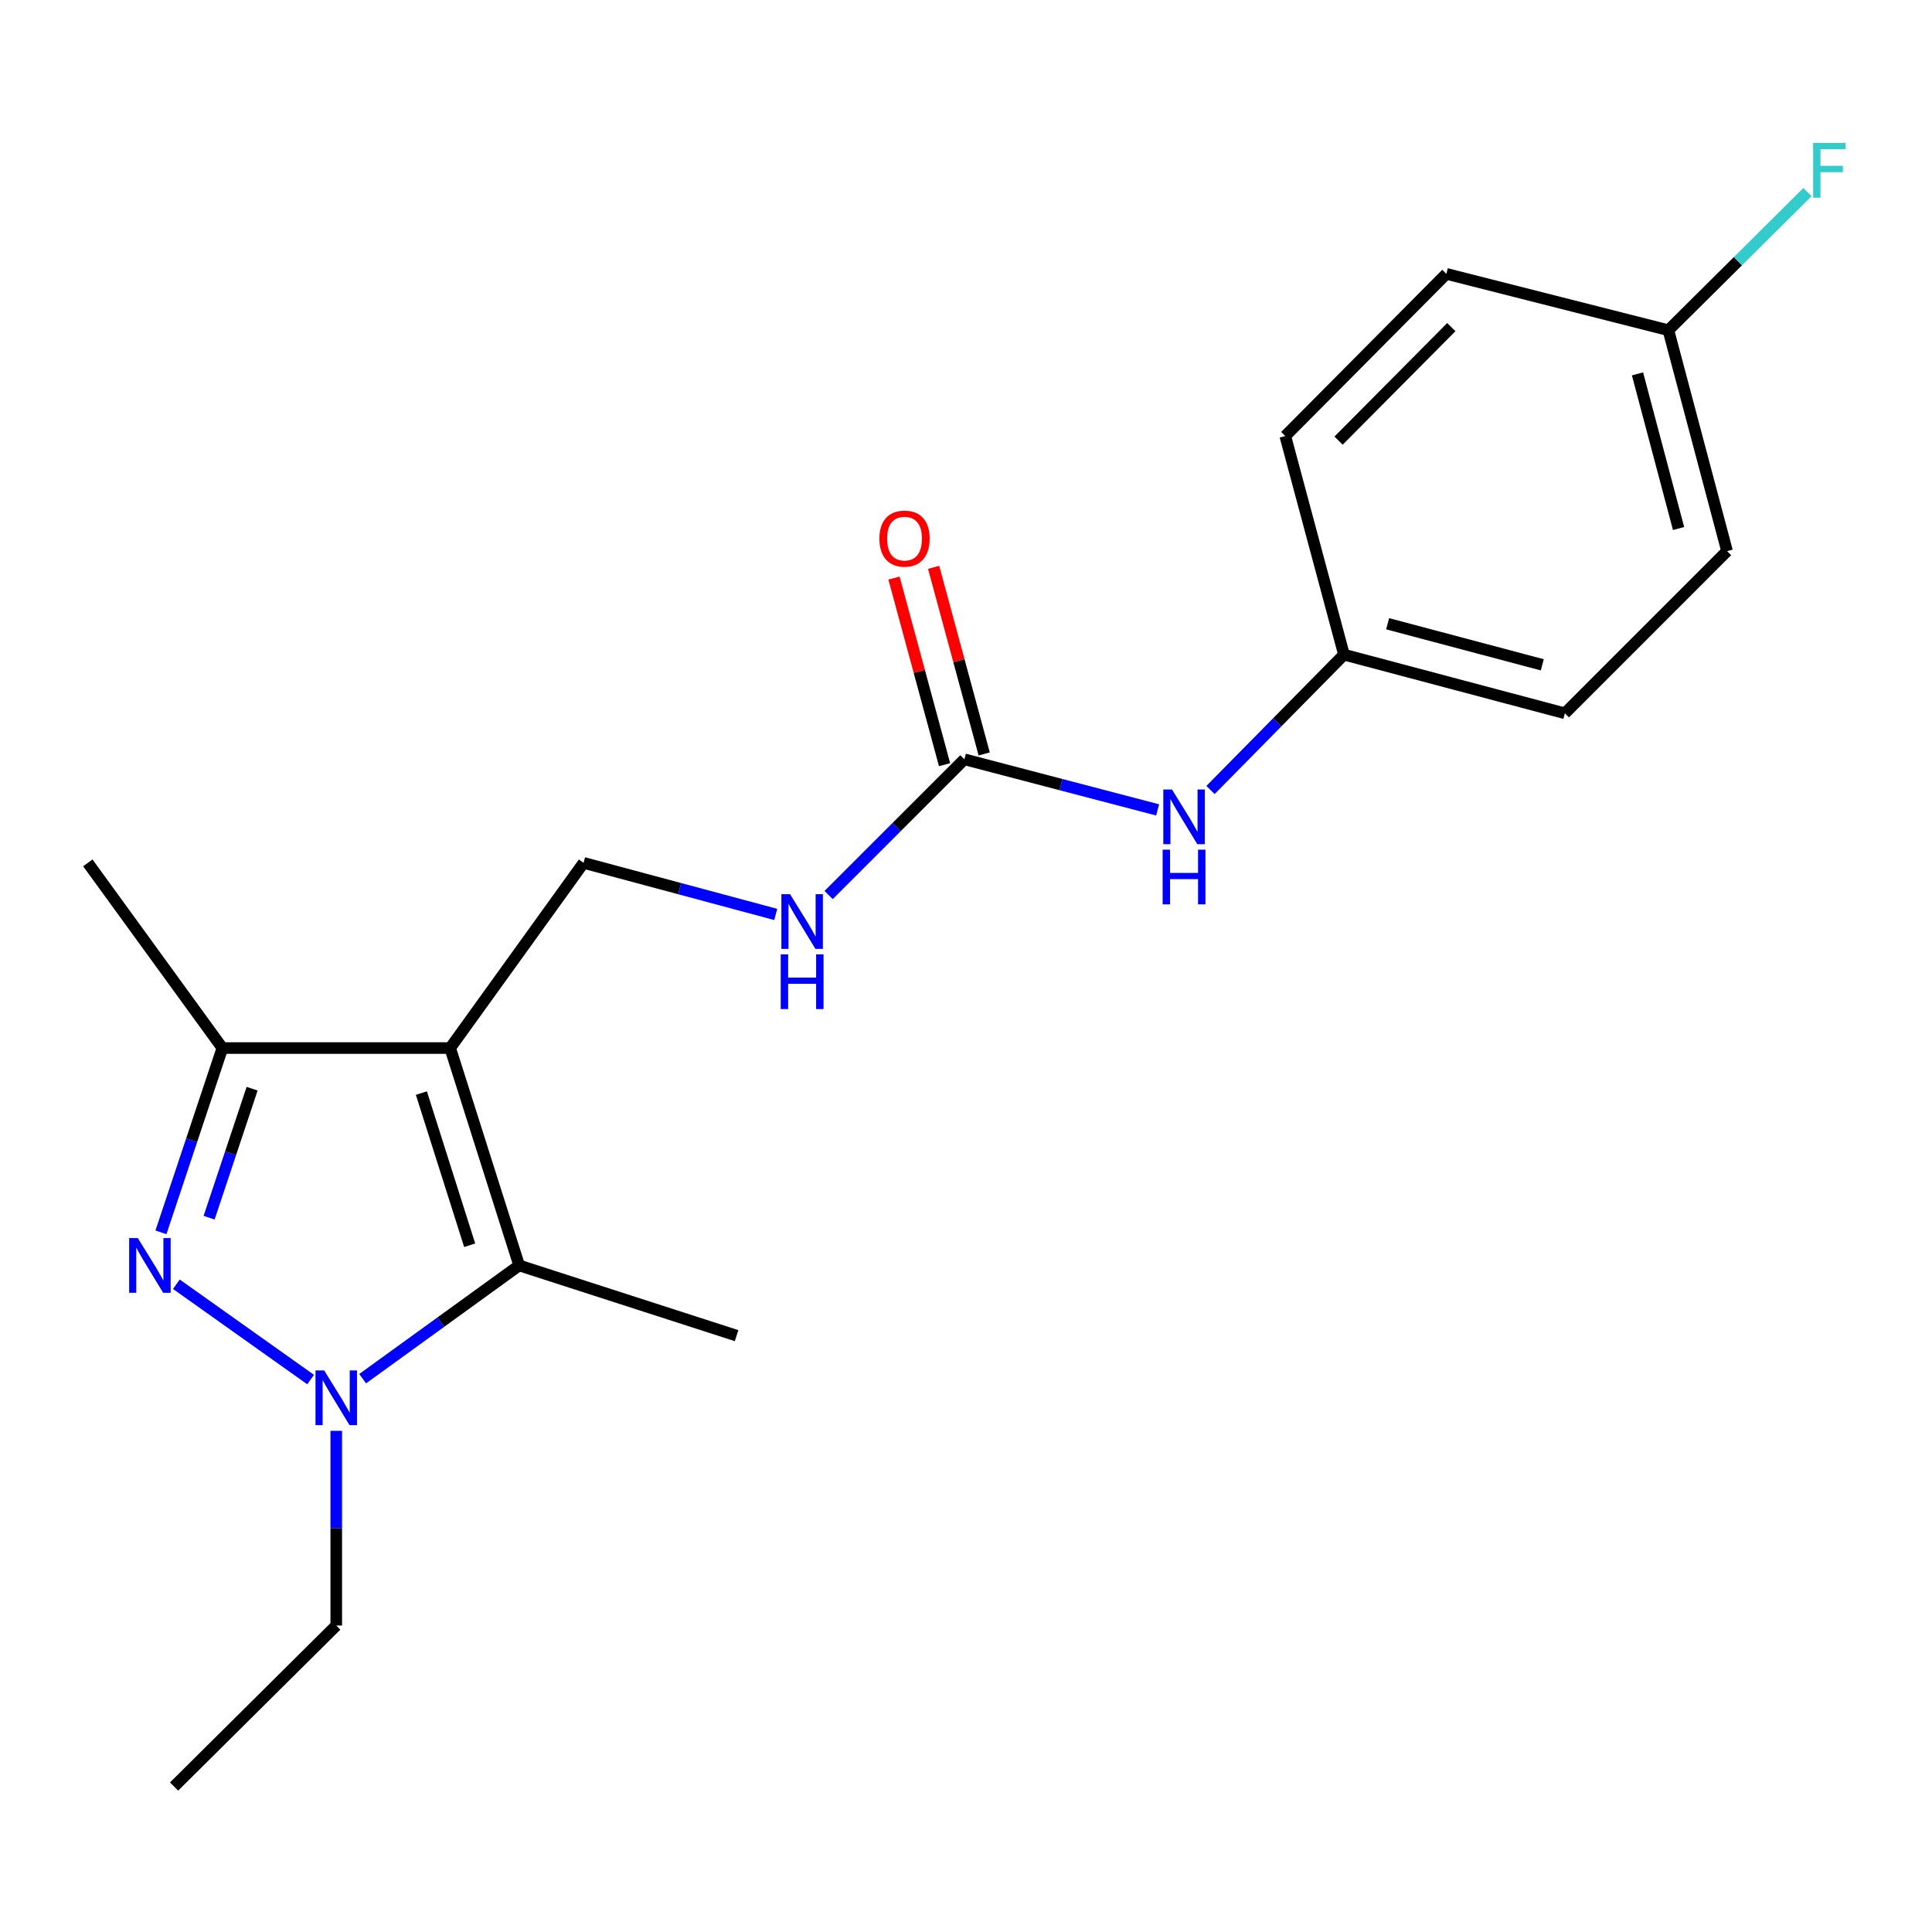 <?xml version='1.0' encoding='iso-8859-1'?>
<svg version='1.1' baseProfile='full'
              xmlns='http://www.w3.org/2000/svg'
                      xmlns:rdkit='http://www.rdkit.org/xml'
                      xmlns:xlink='http://www.w3.org/1999/xlink'
                  xml:space='preserve'
width='1000px' height='1000px' viewBox='0 0 1000 1000'>
<!-- END OF HEADER -->
<rect style='opacity:1.0;fill:#FFFFFF;stroke:none' width='1000' height='1000' x='0' y='0'> </rect>
<path class='bond-2' d='M 233.005,542.468 L 268.718,654.991' style='fill:none;fill-rule:evenodd;stroke:#000000;stroke-width:6px;stroke-linecap:butt;stroke-linejoin:miter;stroke-opacity:1' />
<path class='bond-2' d='M 218.107,565.775 L 243.106,644.541' style='fill:none;fill-rule:evenodd;stroke:#000000;stroke-width:6px;stroke-linecap:butt;stroke-linejoin:miter;stroke-opacity:1' />
<path class='bond-3' d='M 233.005,542.468 L 115.11,542.468' style='fill:none;fill-rule:evenodd;stroke:#000000;stroke-width:6px;stroke-linecap:butt;stroke-linejoin:miter;stroke-opacity:1' />
<path class='bond-5' d='M 233.005,542.468 L 302.058,446.615' style='fill:none;fill-rule:evenodd;stroke:#000000;stroke-width:6px;stroke-linecap:butt;stroke-linejoin:miter;stroke-opacity:1' />
<path class='bond-0' d='M 83.301,637.866 L 99.205,590.167' style='fill:none;fill-rule:evenodd;stroke:#0000FF;stroke-width:6px;stroke-linecap:butt;stroke-linejoin:miter;stroke-opacity:1' />
<path class='bond-0' d='M 99.205,590.167 L 115.11,542.468' style='fill:none;fill-rule:evenodd;stroke:#000000;stroke-width:6px;stroke-linecap:butt;stroke-linejoin:miter;stroke-opacity:1' />
<path class='bond-0' d='M 108.232,630.278 L 119.365,596.889' style='fill:none;fill-rule:evenodd;stroke:#0000FF;stroke-width:6px;stroke-linecap:butt;stroke-linejoin:miter;stroke-opacity:1' />
<path class='bond-0' d='M 119.365,596.889 L 130.498,563.5' style='fill:none;fill-rule:evenodd;stroke:#000000;stroke-width:6px;stroke-linecap:butt;stroke-linejoin:miter;stroke-opacity:1' />
<path class='bond-20' d='M 91.288,664.719 L 160.768,714.06' style='fill:none;fill-rule:evenodd;stroke:#0000FF;stroke-width:6px;stroke-linecap:butt;stroke-linejoin:miter;stroke-opacity:1' />
<path class='bond-1' d='M 187.707,713.605 L 228.213,684.298' style='fill:none;fill-rule:evenodd;stroke:#0000FF;stroke-width:6px;stroke-linecap:butt;stroke-linejoin:miter;stroke-opacity:1' />
<path class='bond-1' d='M 228.213,684.298 L 268.718,654.991' style='fill:none;fill-rule:evenodd;stroke:#000000;stroke-width:6px;stroke-linecap:butt;stroke-linejoin:miter;stroke-opacity:1' />
<path class='bond-10' d='M 174.046,740.597 L 174.046,790.985' style='fill:none;fill-rule:evenodd;stroke:#0000FF;stroke-width:6px;stroke-linecap:butt;stroke-linejoin:miter;stroke-opacity:1' />
<path class='bond-10' d='M 174.046,790.985 L 174.046,841.373' style='fill:none;fill-rule:evenodd;stroke:#000000;stroke-width:6px;stroke-linecap:butt;stroke-linejoin:miter;stroke-opacity:1' />
<path class='bond-12' d='M 268.718,654.991 L 381.253,691.33' style='fill:none;fill-rule:evenodd;stroke:#000000;stroke-width:6px;stroke-linecap:butt;stroke-linejoin:miter;stroke-opacity:1' />
<path class='bond-18' d='M 115.11,542.468 L 45.455,446.615' style='fill:none;fill-rule:evenodd;stroke:#000000;stroke-width:6px;stroke-linecap:butt;stroke-linejoin:miter;stroke-opacity:1' />
<path class='bond-4' d='M 499.16,393.015 L 464.026,428.144' style='fill:none;fill-rule:evenodd;stroke:#000000;stroke-width:6px;stroke-linecap:butt;stroke-linejoin:miter;stroke-opacity:1' />
<path class='bond-4' d='M 464.026,428.144 L 428.892,463.273' style='fill:none;fill-rule:evenodd;stroke:#0000FF;stroke-width:6px;stroke-linecap:butt;stroke-linejoin:miter;stroke-opacity:1' />
<path class='bond-7' d='M 499.16,393.015 L 549.173,406.112' style='fill:none;fill-rule:evenodd;stroke:#000000;stroke-width:6px;stroke-linecap:butt;stroke-linejoin:miter;stroke-opacity:1' />
<path class='bond-7' d='M 549.173,406.112 L 599.185,419.208' style='fill:none;fill-rule:evenodd;stroke:#0000FF;stroke-width:6px;stroke-linecap:butt;stroke-linejoin:miter;stroke-opacity:1' />
<path class='bond-8' d='M 509.415,390.236 L 496.327,341.938' style='fill:none;fill-rule:evenodd;stroke:#000000;stroke-width:6px;stroke-linecap:butt;stroke-linejoin:miter;stroke-opacity:1' />
<path class='bond-8' d='M 496.327,341.938 L 483.239,293.64' style='fill:none;fill-rule:evenodd;stroke:#FF0000;stroke-width:6px;stroke-linecap:butt;stroke-linejoin:miter;stroke-opacity:1' />
<path class='bond-8' d='M 488.904,395.795 L 475.816,347.496' style='fill:none;fill-rule:evenodd;stroke:#000000;stroke-width:6px;stroke-linecap:butt;stroke-linejoin:miter;stroke-opacity:1' />
<path class='bond-8' d='M 475.816,347.496 L 462.728,299.198' style='fill:none;fill-rule:evenodd;stroke:#FF0000;stroke-width:6px;stroke-linecap:butt;stroke-linejoin:miter;stroke-opacity:1' />
<path class='bond-6' d='M 302.058,446.615 L 351.787,459.963' style='fill:none;fill-rule:evenodd;stroke:#000000;stroke-width:6px;stroke-linecap:butt;stroke-linejoin:miter;stroke-opacity:1' />
<path class='bond-6' d='M 351.787,459.963 L 401.515,473.311' style='fill:none;fill-rule:evenodd;stroke:#0000FF;stroke-width:6px;stroke-linecap:butt;stroke-linejoin:miter;stroke-opacity:1' />
<path class='bond-9' d='M 626.551,408.908 L 661.093,373.873' style='fill:none;fill-rule:evenodd;stroke:#0000FF;stroke-width:6px;stroke-linecap:butt;stroke-linejoin:miter;stroke-opacity:1' />
<path class='bond-9' d='M 661.093,373.873 L 695.636,338.838' style='fill:none;fill-rule:evenodd;stroke:#000000;stroke-width:6px;stroke-linecap:butt;stroke-linejoin:miter;stroke-opacity:1' />
<path class='bond-14' d='M 695.636,338.838 L 665.259,225.689' style='fill:none;fill-rule:evenodd;stroke:#000000;stroke-width:6px;stroke-linecap:butt;stroke-linejoin:miter;stroke-opacity:1' />
<path class='bond-15' d='M 695.636,338.838 L 809.977,369.203' style='fill:none;fill-rule:evenodd;stroke:#000000;stroke-width:6px;stroke-linecap:butt;stroke-linejoin:miter;stroke-opacity:1' />
<path class='bond-15' d='M 718.241,322.853 L 798.28,344.109' style='fill:none;fill-rule:evenodd;stroke:#000000;stroke-width:6px;stroke-linecap:butt;stroke-linejoin:miter;stroke-opacity:1' />
<path class='bond-19' d='M 174.046,841.373 L 90.105,924.711' style='fill:none;fill-rule:evenodd;stroke:#000000;stroke-width:6px;stroke-linecap:butt;stroke-linejoin:miter;stroke-opacity:1' />
<path class='bond-11' d='M 863.553,170.921 L 893.918,285.25' style='fill:none;fill-rule:evenodd;stroke:#000000;stroke-width:6px;stroke-linecap:butt;stroke-linejoin:miter;stroke-opacity:1' />
<path class='bond-11' d='M 847.569,193.525 L 868.824,273.556' style='fill:none;fill-rule:evenodd;stroke:#000000;stroke-width:6px;stroke-linecap:butt;stroke-linejoin:miter;stroke-opacity:1' />
<path class='bond-13' d='M 863.553,170.921 L 899.544,135.179' style='fill:none;fill-rule:evenodd;stroke:#000000;stroke-width:6px;stroke-linecap:butt;stroke-linejoin:miter;stroke-opacity:1' />
<path class='bond-13' d='M 899.544,135.179 L 935.535,99.438' style='fill:none;fill-rule:evenodd;stroke:#33CCCC;stroke-width:6px;stroke-linecap:butt;stroke-linejoin:miter;stroke-opacity:1' />
<path class='bond-21' d='M 863.553,170.921 L 748.633,141.748' style='fill:none;fill-rule:evenodd;stroke:#000000;stroke-width:6px;stroke-linecap:butt;stroke-linejoin:miter;stroke-opacity:1' />
<path class='bond-17' d='M 665.259,225.689 L 748.633,141.748' style='fill:none;fill-rule:evenodd;stroke:#000000;stroke-width:6px;stroke-linecap:butt;stroke-linejoin:miter;stroke-opacity:1' />
<path class='bond-17' d='M 692.842,228.073 L 751.204,169.315' style='fill:none;fill-rule:evenodd;stroke:#000000;stroke-width:6px;stroke-linecap:butt;stroke-linejoin:miter;stroke-opacity:1' />
<path class='bond-16' d='M 809.977,369.203 L 893.918,285.25' style='fill:none;fill-rule:evenodd;stroke:#000000;stroke-width:6px;stroke-linecap:butt;stroke-linejoin:miter;stroke-opacity:1' />
<path  class='atom-1' d='M 71.331 640.831
L 80.611 655.831
Q 81.531 657.311, 83.01 659.991
Q 84.49 662.671, 84.57 662.831
L 84.57 640.831
L 88.331 640.831
L 88.331 669.151
L 84.451 669.151
L 74.49 652.751
Q 73.331 650.831, 72.091 648.631
Q 70.891 646.431, 70.531 645.751
L 70.531 669.151
L 66.85 669.151
L 66.85 640.831
L 71.331 640.831
' fill='#0000FF'/>
<path  class='atom-2' d='M 167.786 709.33
L 177.066 724.33
Q 177.986 725.81, 179.466 728.49
Q 180.946 731.17, 181.026 731.33
L 181.026 709.33
L 184.786 709.33
L 184.786 737.65
L 180.906 737.65
L 170.946 721.25
Q 169.786 719.33, 168.546 717.13
Q 167.346 714.93, 166.986 714.25
L 166.986 737.65
L 163.306 737.65
L 163.306 709.33
L 167.786 709.33
' fill='#0000FF'/>
<path  class='atom-7' d='M 408.924 462.82
L 418.204 477.82
Q 419.124 479.3, 420.604 481.98
Q 422.084 484.66, 422.164 484.82
L 422.164 462.82
L 425.924 462.82
L 425.924 491.14
L 422.044 491.14
L 412.084 474.74
Q 410.924 472.82, 409.684 470.62
Q 408.484 468.42, 408.124 467.74
L 408.124 491.14
L 404.444 491.14
L 404.444 462.82
L 408.924 462.82
' fill='#0000FF'/>
<path  class='atom-7' d='M 404.104 493.972
L 407.944 493.972
L 407.944 506.012
L 422.424 506.012
L 422.424 493.972
L 426.264 493.972
L 426.264 522.292
L 422.424 522.292
L 422.424 509.212
L 407.944 509.212
L 407.944 522.292
L 404.104 522.292
L 404.104 493.972
' fill='#0000FF'/>
<path  class='atom-8' d='M 606.604 408.63
L 615.884 423.63
Q 616.804 425.11, 618.284 427.79
Q 619.764 430.47, 619.844 430.63
L 619.844 408.63
L 623.604 408.63
L 623.604 436.95
L 619.724 436.95
L 609.764 420.55
Q 608.604 418.63, 607.364 416.43
Q 606.164 414.23, 605.804 413.55
L 605.804 436.95
L 602.124 436.95
L 602.124 408.63
L 606.604 408.63
' fill='#0000FF'/>
<path  class='atom-8' d='M 601.784 439.782
L 605.624 439.782
L 605.624 451.822
L 620.104 451.822
L 620.104 439.782
L 623.944 439.782
L 623.944 468.102
L 620.104 468.102
L 620.104 455.022
L 605.624 455.022
L 605.624 468.102
L 601.784 468.102
L 601.784 439.782
' fill='#0000FF'/>
<path  class='atom-9' d='M 455.181 278.778
Q 455.181 271.978, 458.541 268.178
Q 461.901 264.378, 468.181 264.378
Q 474.461 264.378, 477.821 268.178
Q 481.181 271.978, 481.181 278.778
Q 481.181 285.658, 477.781 289.578
Q 474.381 293.458, 468.181 293.458
Q 461.941 293.458, 458.541 289.578
Q 455.181 285.698, 455.181 278.778
M 468.181 290.258
Q 472.501 290.258, 474.821 287.378
Q 477.181 284.458, 477.181 278.778
Q 477.181 273.218, 474.821 270.418
Q 472.501 267.578, 468.181 267.578
Q 463.861 267.578, 461.501 270.378
Q 459.181 273.178, 459.181 278.778
Q 459.181 284.498, 461.501 287.378
Q 463.861 290.258, 468.181 290.258
' fill='#FF0000'/>
<path  class='atom-14' d='M 938.471 74
L 955.311 74
L 955.311 77.24
L 942.271 77.24
L 942.271 85.84
L 953.871 85.84
L 953.871 89.12
L 942.271 89.12
L 942.271 102.32
L 938.471 102.32
L 938.471 74
' fill='#33CCCC'/>
</svg>
